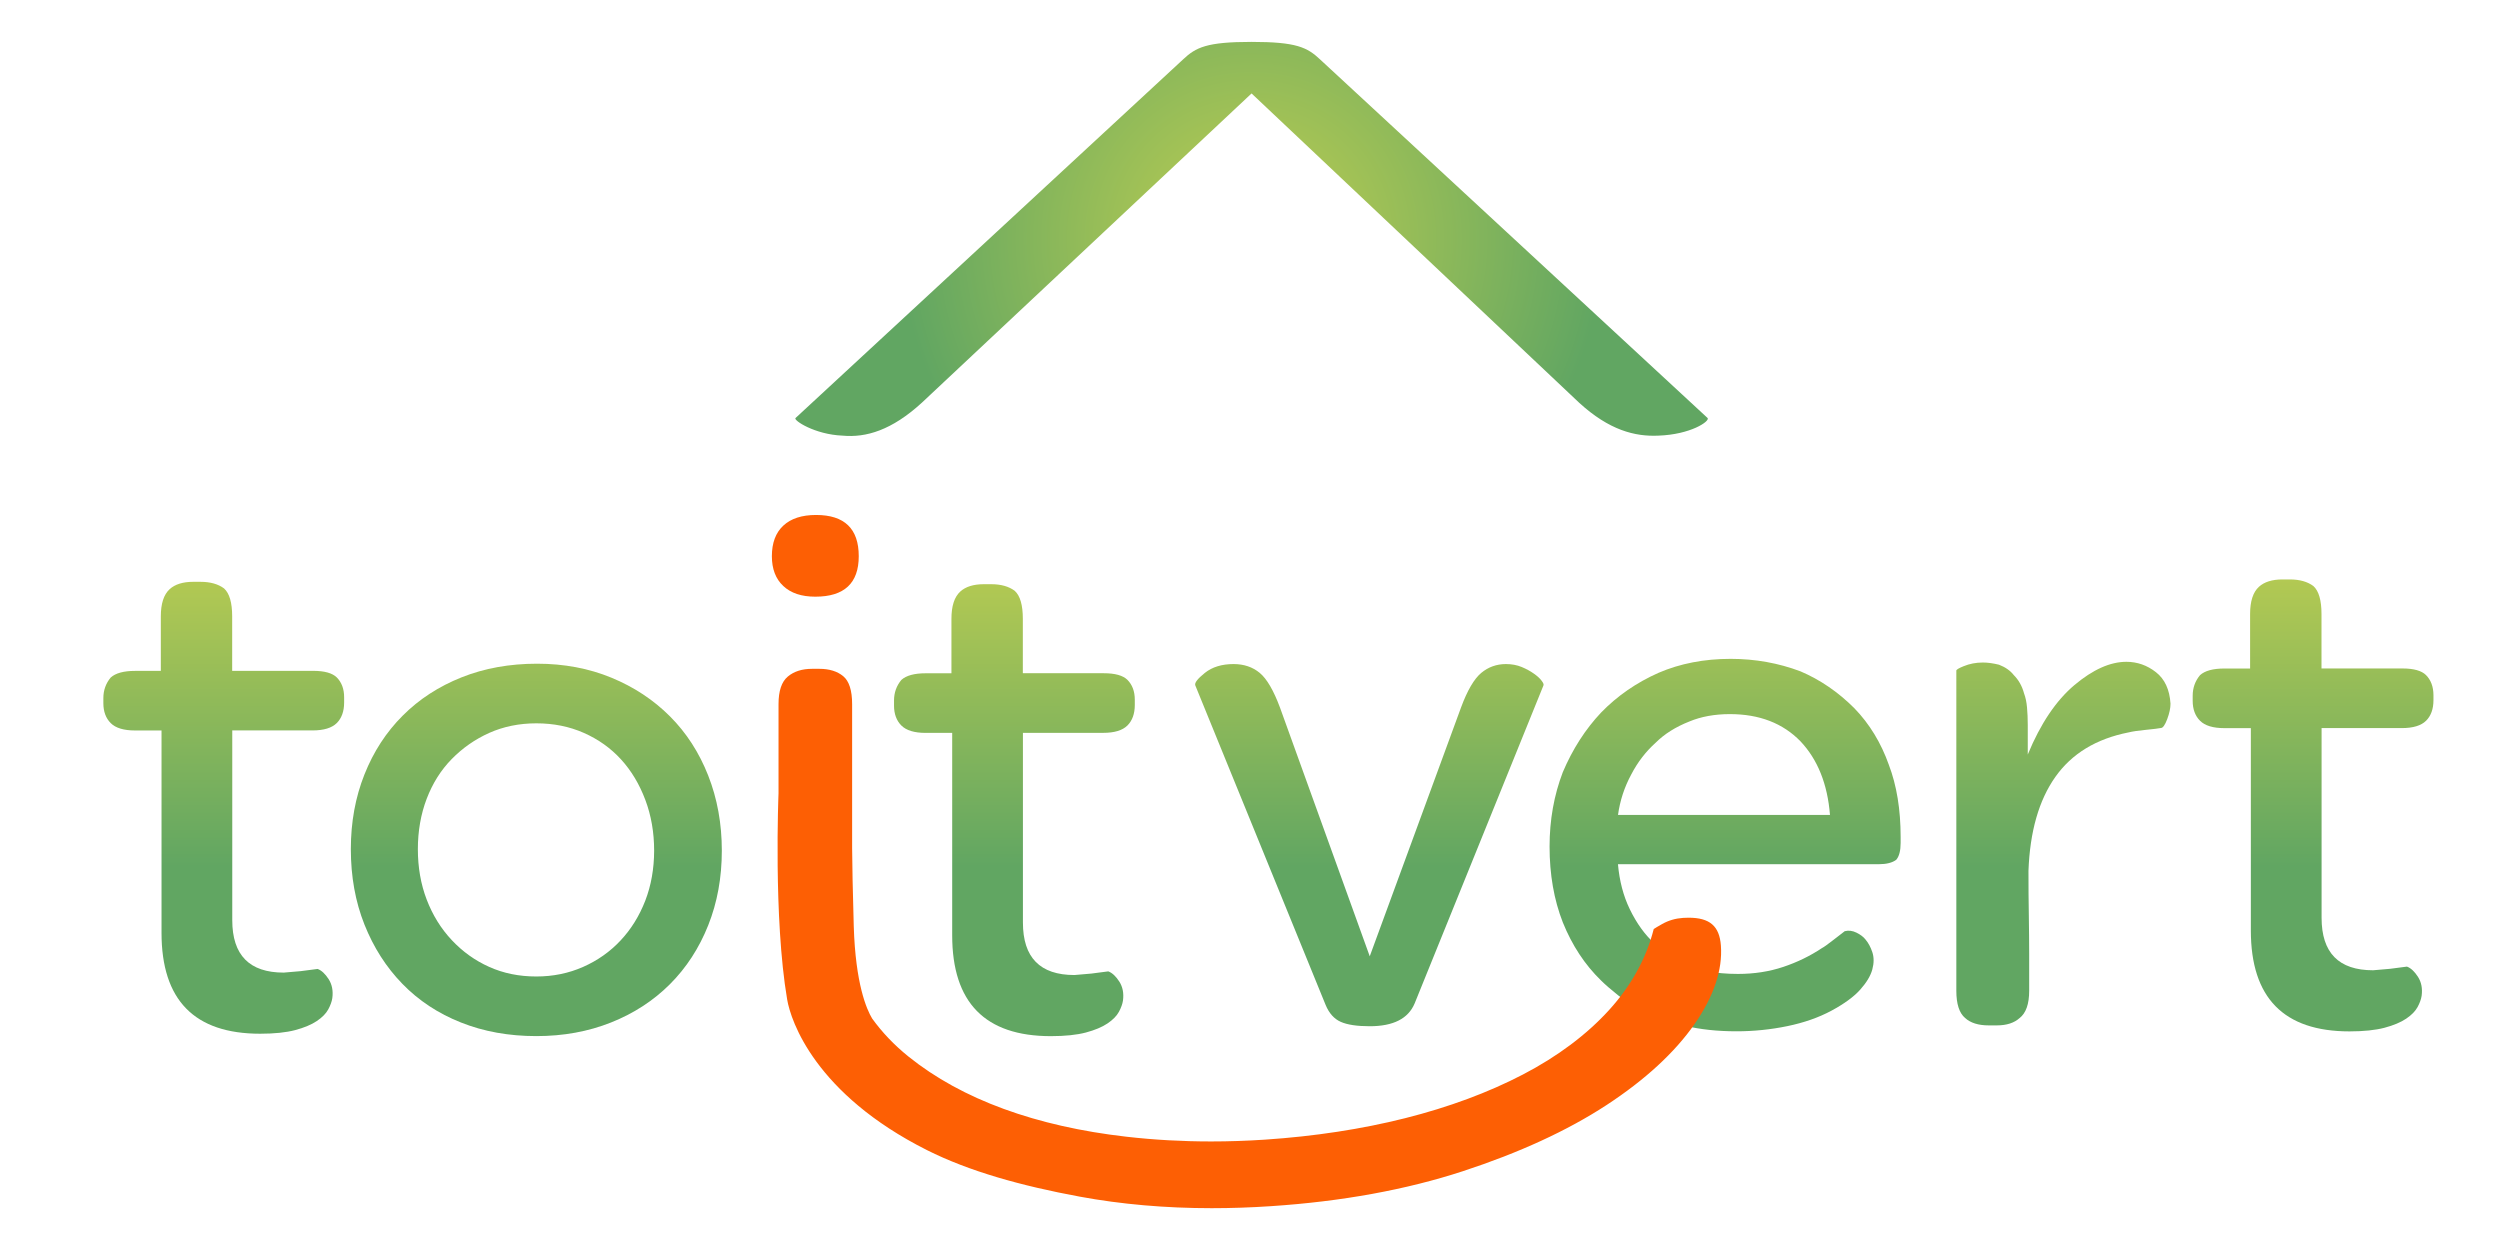 <?xml version="1.0" encoding="utf-8"?>
<!-- Generator: Adobe Illustrator 26.2.1, SVG Export Plug-In . SVG Version: 6.00 Build 0)  -->
<svg version="1.1" id="Calque_1" xmlns="http://www.w3.org/2000/svg" xmlns:xlink="http://www.w3.org/1999/xlink" x="0px" y="0px"
	 viewBox="0 0 56.693 28.347" style="enable-background:new 0 0 56.693 28.347;" xml:space="preserve">
<style type="text/css">
	.st0{fill:url(#SVGID_1_);}
	.st1{fill:url(#SVGID_00000132802482745608700500000012039964490763124907_);}
	.st2{fill:url(#SVGID_00000011733907459782164460000006980743130828863366_);}
	.st3{fill:url(#SVGID_00000096751967770640056770000016666338849262626193_);}
	.st4{fill:url(#SVGID_00000046316033117413198040000010533581620663154062_);}
	.st5{fill:url(#SVGID_00000047048710257607965160000010608265050199893405_);}
	.st6{fill:url(#SVGID_00000023281916235419957510000009001052602421994379_);}
	.st7{fill:url(#SVGID_00000024712586575331492920000003328533458804113546_);}
	.st8{fill:#FD5F04;}
</style>
<g>
	
		<linearGradient id="SVGID_1_" gradientUnits="userSpaceOnUse" x1="5.074" y1="16.373" x2="5.074" y2="8.689" gradientTransform="matrix(1 0 0 -1 0 28.346)">
		<stop  offset="0" style="stop-color:#C1CF50"/>
		<stop  offset="1" style="stop-color:#61A662"/>
	</linearGradient>
	<path class="st0" d="M7.102,15.213H5.265v-1.235c0-0.311-0.061-0.523-0.184-0.634c-0.134-0.1-0.312-0.15-0.534-0.15H4.381
		c-0.234,0-0.412,0.056-0.534,0.167c-0.134,0.123-0.2,0.328-0.2,0.618v1.235H3.062c-0.256,0-0.44,0.05-0.551,0.15
		C2.4,15.497,2.344,15.653,2.344,15.83v0.117c0,0.189,0.056,0.34,0.167,0.451s0.295,0.167,0.551,0.167h0.601v4.59
		c0,1.525,0.745,2.287,2.237,2.287c0.323,0,0.587-0.028,0.793-0.082c0.206-0.055,0.37-0.124,0.492-0.206
		c0.122-0.082,0.209-0.171,0.259-0.264c0.05-0.093,0.081-0.179,0.092-0.256c0.022-0.165-0.006-0.308-0.083-0.429
		c-0.078-0.121-0.161-0.199-0.25-0.232l-0.384,0.05l-0.384,0.033c-0.779,0-1.168-0.396-1.168-1.189v-4.303h1.819
		c0.256,0,0.439-0.056,0.551-0.167c0.111-0.111,0.167-0.267,0.167-0.467v-0.117c0-0.189-0.056-0.339-0.167-0.451
		C7.536,15.263,7.358,15.213,7.102,15.213z"/>
	
		<linearGradient id="SVGID_00000003077381795139871520000001477480195207651263_" gradientUnits="userSpaceOnUse" x1="23.004" y1="16.373" x2="23.004" y2="8.689" gradientTransform="matrix(1 0 0 -1 0 28.346)">
		<stop  offset="0" style="stop-color:#C1CF50"/>
		<stop  offset="1" style="stop-color:#61A662"/>
	</linearGradient>
	<path style="fill:url(#SVGID_00000003077381795139871520000001477480195207651263_);" d="M25.031,15.267h-1.836v-1.235
		c0-0.311-0.061-0.523-0.184-0.634c-0.134-0.1-0.312-0.15-0.534-0.15H22.31c-0.234,0-0.412,0.056-0.534,0.167
		c-0.134,0.123-0.2,0.328-0.2,0.618v1.235h-0.584c-0.256,0-0.44,0.05-0.551,0.15c-0.111,0.133-0.167,0.289-0.167,0.467v0.117
		c0,0.189,0.056,0.34,0.167,0.451s0.295,0.167,0.551,0.167h0.601v4.59c0,1.525,0.745,2.287,2.237,2.287
		c0.323,0,0.587-0.028,0.793-0.082c0.206-0.055,0.37-0.124,0.492-0.206c0.122-0.082,0.209-0.171,0.259-0.264
		c0.05-0.093,0.081-0.179,0.092-0.256c0.022-0.165-0.006-0.308-0.083-0.429c-0.078-0.121-0.161-0.199-0.25-0.232l-0.384,0.05
		l-0.384,0.033c-0.779,0-1.168-0.396-1.168-1.189v-4.303h1.819c0.256,0,0.439-0.056,0.551-0.167
		c0.111-0.111,0.167-0.267,0.167-0.467v-0.117c0-0.189-0.056-0.339-0.167-0.451C25.465,15.317,25.286,15.267,25.031,15.267z"/>
	
		<linearGradient id="SVGID_00000153700069628243854860000015679654730827843218_" gradientUnits="userSpaceOnUse" x1="12.162" y1="16.373" x2="12.162" y2="8.689" gradientTransform="matrix(1 0 0 -1 0 28.346)">
		<stop  offset="0" style="stop-color:#C1CF50"/>
		<stop  offset="1" style="stop-color:#61A662"/>
	</linearGradient>
	<path style="fill:url(#SVGID_00000153700069628243854860000015679654730827843218_);" d="M15.192,16.244
		c-0.373-0.373-0.815-0.665-1.327-0.876s-1.074-0.317-1.686-0.317c-0.623,0-1.194,0.103-1.711,0.309s-0.963,0.495-1.335,0.868
		C8.76,16.6,8.47,17.045,8.265,17.562c-0.206,0.517-0.309,1.082-0.309,1.694c0,0.623,0.103,1.193,0.309,1.711
		c0.206,0.517,0.492,0.966,0.86,1.344c0.367,0.378,0.81,0.671,1.327,0.876c0.517,0.206,1.088,0.309,1.711,0.309
		c0.612,0,1.177-0.103,1.694-0.309s0.962-0.495,1.335-0.868s0.662-0.818,0.868-1.335c0.206-0.517,0.309-1.082,0.309-1.694
		s-0.103-1.179-0.309-1.703C15.854,17.064,15.565,16.617,15.192,16.244z M14.633,20.425c-0.134,0.345-0.32,0.646-0.559,0.901
		c-0.239,0.256-0.523,0.456-0.851,0.601s-0.682,0.217-1.06,0.217c-0.39,0-0.746-0.072-1.068-0.217
		c-0.323-0.144-0.607-0.348-0.851-0.609C9.999,21.057,9.81,20.75,9.676,20.4c-0.134-0.351-0.2-0.732-0.2-1.143
		c0-0.412,0.067-0.793,0.2-1.143c0.134-0.351,0.323-0.651,0.568-0.901s0.528-0.448,0.851-0.593c0.323-0.144,0.679-0.217,1.068-0.217
		s0.748,0.072,1.077,0.217c0.328,0.145,0.609,0.345,0.843,0.601s0.417,0.562,0.551,0.918c0.134,0.356,0.2,0.74,0.2,1.152
		C14.833,19.702,14.766,20.08,14.633,20.425z"/>
	
		<linearGradient id="SVGID_00000003071211210808849300000008697883551286799234_" gradientUnits="userSpaceOnUse" x1="31.053" y1="16.373" x2="31.053" y2="8.689" gradientTransform="matrix(1 0 0 -1 0 28.346)">
		<stop  offset="0" style="stop-color:#C1CF50"/>
		<stop  offset="1" style="stop-color:#61A662"/>
	</linearGradient>
	<path style="fill:url(#SVGID_00000003071211210808849300000008697883551286799234_);" d="M34.784,15.276
		c-0.078-0.056-0.17-0.106-0.275-0.15c-0.106-0.044-0.225-0.067-0.359-0.067c-0.212,0-0.398,0.067-0.559,0.2
		c-0.161,0.134-0.315,0.395-0.459,0.785l-2.07,5.642l-2.036-5.642c-0.145-0.389-0.298-0.651-0.459-0.785
		c-0.161-0.133-0.359-0.2-0.593-0.2c-0.267,0-0.484,0.067-0.651,0.2c-0.167,0.134-0.239,0.228-0.217,0.284l2.955,7.245
		c0.078,0.189,0.192,0.317,0.342,0.384c0.15,0.067,0.37,0.1,0.659,0.1c0.534,0,0.873-0.172,1.018-0.517l2.921-7.211
		c0.011-0.022-0.003-0.058-0.042-0.108C34.921,15.384,34.862,15.331,34.784,15.276z"/>
	
		<linearGradient id="SVGID_00000116222621130323807610000001497448515291863737_" gradientUnits="userSpaceOnUse" x1="39.12" y1="16.373" x2="39.12" y2="8.689" gradientTransform="matrix(1 0 0 -1 0 28.346)">
		<stop  offset="0" style="stop-color:#C1CF50"/>
		<stop  offset="1" style="stop-color:#61A662"/>
	</linearGradient>
	<path style="fill:url(#SVGID_00000116222621130323807610000001497448515291863737_);" d="M42.051,16.06
		c-0.367-0.367-0.774-0.645-1.219-0.835c-0.501-0.189-1.029-0.284-1.586-0.284c-0.601,0-1.146,0.106-1.636,0.317
		c-0.501,0.223-0.935,0.523-1.302,0.901c-0.356,0.378-0.646,0.829-0.868,1.352c-0.2,0.523-0.3,1.085-0.3,1.686
		c0,0.634,0.1,1.208,0.3,1.719c0.211,0.523,0.501,0.963,0.868,1.319c0.089,0.089,0.217,0.2,0.384,0.334
		c0.167,0.133,0.376,0.262,0.626,0.384c0.25,0.123,0.548,0.225,0.893,0.309c0.345,0.083,0.734,0.125,1.168,0.125
		c0.389,0,0.773-0.039,1.152-0.117c0.378-0.078,0.712-0.195,1.002-0.351c0.289-0.156,0.506-0.314,0.651-0.476
		c0.144-0.161,0.236-0.314,0.275-0.459c0.039-0.144,0.039-0.275,0-0.392S42.367,21.378,42.3,21.3c-0.045-0.056-0.111-0.106-0.2-0.15
		c-0.089-0.044-0.178-0.056-0.267-0.033c-0.045,0.033-0.131,0.1-0.259,0.2s-0.214,0.161-0.259,0.184
		c-0.267,0.178-0.559,0.32-0.876,0.426s-0.659,0.159-1.027,0.159c-0.523,0-0.941-0.086-1.252-0.259
		c-0.312-0.172-0.523-0.314-0.634-0.426c-0.223-0.2-0.412-0.462-0.568-0.785c-0.145-0.3-0.234-0.64-0.267-1.018H42.6
		c0.178,0,0.311-0.033,0.401-0.1c0.067-0.078,0.1-0.206,0.1-0.384v-0.133c0-0.623-0.089-1.169-0.267-1.636
		C42.657,16.845,42.396,16.416,42.051,16.06z M36.692,18.481c0.044-0.323,0.144-0.629,0.3-0.918
		c0.144-0.278,0.328-0.517,0.551-0.718c0.2-0.2,0.456-0.361,0.768-0.484c0.267-0.111,0.573-0.167,0.918-0.167
		c0.668,0,1.202,0.206,1.602,0.618c0.389,0.412,0.612,0.968,0.668,1.669C41.499,18.481,36.692,18.481,36.692,18.481z"/>
	
		<linearGradient id="SVGID_00000026862826649601988790000016080205086708423860_" gradientUnits="userSpaceOnUse" x1="46.792" y1="16.373" x2="46.792" y2="8.689" gradientTransform="matrix(1 0 0 -1 0 28.346)">
		<stop  offset="0" style="stop-color:#C1CF50"/>
		<stop  offset="1" style="stop-color:#61A662"/>
	</linearGradient>
	<path style="fill:url(#SVGID_00000026862826649601988790000016080205086708423860_);" d="M48.889,15.242
		c-0.2-0.156-0.423-0.234-0.668-0.234c-0.367,0-0.759,0.175-1.177,0.526c-0.417,0.351-0.771,0.876-1.06,1.577v-0.668
		c0-0.144-0.006-0.278-0.017-0.401c-0.011-0.122-0.033-0.228-0.067-0.317c-0.045-0.167-0.123-0.306-0.234-0.417
		c-0.078-0.1-0.189-0.178-0.334-0.234c-0.134-0.033-0.256-0.05-0.367-0.05c-0.156,0-0.3,0.028-0.434,0.083
		c-0.111,0.045-0.167,0.078-0.167,0.1v7.261c0,0.3,0.067,0.507,0.2,0.618c0.122,0.111,0.3,0.167,0.534,0.167h0.184
		c0.222,0,0.395-0.056,0.517-0.167c0.144-0.111,0.217-0.317,0.217-0.618v-0.835c0-0.256-0.003-0.545-0.008-0.868
		C46.002,20.442,46,20.103,46,19.747c0.033-0.89,0.236-1.6,0.609-2.128s0.926-0.865,1.661-1.01c0.089-0.022,0.22-0.042,0.392-0.058
		c0.172-0.017,0.286-0.031,0.342-0.042c0.044,0,0.092-0.067,0.142-0.2c0.05-0.134,0.075-0.25,0.075-0.351
		C49.201,15.637,49.09,15.398,48.889,15.242z"/>
	
		<linearGradient id="SVGID_00000000191520974856968450000012644585584701952425_" gradientUnits="userSpaceOnUse" x1="52.454" y1="16.373" x2="52.454" y2="8.689" gradientTransform="matrix(1 0 0 -1 0 28.346)">
		<stop  offset="0" style="stop-color:#C1CF50"/>
		<stop  offset="1" style="stop-color:#61A662"/>
	</linearGradient>
	<path style="fill:url(#SVGID_00000000191520974856968450000012644585584701952425_);" d="M55.015,15.309
		c-0.1-0.1-0.278-0.15-0.534-0.15h-1.836v-1.235c0-0.311-0.061-0.523-0.184-0.634c-0.134-0.1-0.312-0.15-0.534-0.15H51.76
		c-0.234,0-0.412,0.056-0.534,0.167c-0.134,0.123-0.2,0.328-0.2,0.618v1.235h-0.584c-0.256,0-0.44,0.05-0.551,0.15
		c-0.111,0.133-0.167,0.289-0.167,0.467v0.117c0,0.189,0.056,0.34,0.167,0.451s0.295,0.167,0.551,0.167h0.601v4.59
		c0,1.525,0.745,2.287,2.237,2.287c0.323,0,0.587-0.028,0.793-0.082c0.206-0.055,0.37-0.124,0.492-0.206
		c0.122-0.082,0.209-0.171,0.259-0.264s0.081-0.179,0.092-0.256c0.022-0.165-0.006-0.308-0.083-0.429
		c-0.078-0.121-0.161-0.199-0.25-0.232l-0.384,0.05l-0.384,0.033c-0.779,0-1.168-0.396-1.168-1.189v-4.303h1.819
		c0.256,0,0.439-0.056,0.551-0.167c0.111-0.111,0.167-0.267,0.167-0.467V15.76C55.182,15.571,55.126,15.42,55.015,15.309z"/>
</g>
<g>
	
		<radialGradient id="SVGID_00000068651964675179559860000004754331301273147815_" cx="28.382" cy="22.928" r="7.969" gradientTransform="matrix(1 0 0 -1 0 28.346)" gradientUnits="userSpaceOnUse">
		<stop  offset="0" style="stop-color:#C1CF50"/>
		<stop  offset="1" style="stop-color:#61A662"/>
	</radialGradient>
	<path style="fill:url(#SVGID_00000068651964675179559860000004754331301273147815_);" d="M37.608,9.879
		c-0.534,0.025-1.117-0.124-1.797-0.746l-7.429-7.014l-7.478,7.014c-0.68,0.622-1.262,0.796-1.797,0.746
		c-0.631-0.025-1.117-0.348-1.068-0.398l8.789-8.133c0.291-0.274,0.534-0.398,1.554-0.398s1.262,0.124,1.554,0.398l8.789,8.133
		C38.774,9.555,38.337,9.854,37.608,9.879z"/>
</g>
<g>
	<path class="st8" d="M18.489,13.531c0.657,0,0.985-0.306,0.985-0.918c0-0.623-0.323-0.935-0.968-0.935
		c-0.323,0-0.57,0.081-0.743,0.242c-0.173,0.161-0.259,0.392-0.259,0.693c0,0.289,0.086,0.515,0.259,0.676
		C17.935,13.451,18.177,13.531,18.489,13.531z"/>
	<path class="st8" d="M39.025,21.441c-0.033-0.441-0.252-0.63-0.733-0.63c-0.04,0-0.081,0.001-0.124,0.004
		c-0.173,0.012-0.328,0.057-0.473,0.138c-0.105,0.059-0.162,0.094-0.193,0.115c-0.169,0.666-0.509,1.282-1.01,1.834
		c-0.51,0.561-1.169,1.055-1.958,1.466c-0.782,0.407-1.679,0.74-2.668,0.989c-0.984,0.248-2.055,0.412-3.181,0.487
		c-0.41,0.027-0.82,0.041-1.22,0.041c-0.651,0-1.299-0.036-1.925-0.108c-1.015-0.116-1.949-0.327-2.775-0.629
		c-0.832-0.303-1.56-0.703-2.164-1.189c-0.325-0.262-0.599-0.551-0.823-0.862c-0.125-0.207-0.377-0.781-0.417-2.092
		c-0.024-0.795-0.034-1.419-0.037-1.774v-3.263c0-0.311-0.068-0.523-0.202-0.634c-0.135-0.111-0.315-0.167-0.539-0.167h-0.169
		c-0.225,0-0.408,0.058-0.548,0.175c-0.141,0.117-0.211,0.326-0.211,0.626v2.022c0,0-0.118,2.832,0.196,4.677
		c0.083,0.489,0.638,2.141,3.17,3.414c0.955,0.48,2.132,0.809,3.463,1.055c0.939,0.174,1.946,0.262,2.994,0.262
		c0.438,0,0.892-0.015,1.349-0.046c1.602-0.106,3.064-0.373,4.345-0.792c1.281-0.419,2.377-0.923,3.259-1.5
		c0.873-0.571,1.545-1.189,1.997-1.837C38.865,22.594,39.066,21.994,39.025,21.441z"/>
</g>
</svg>
